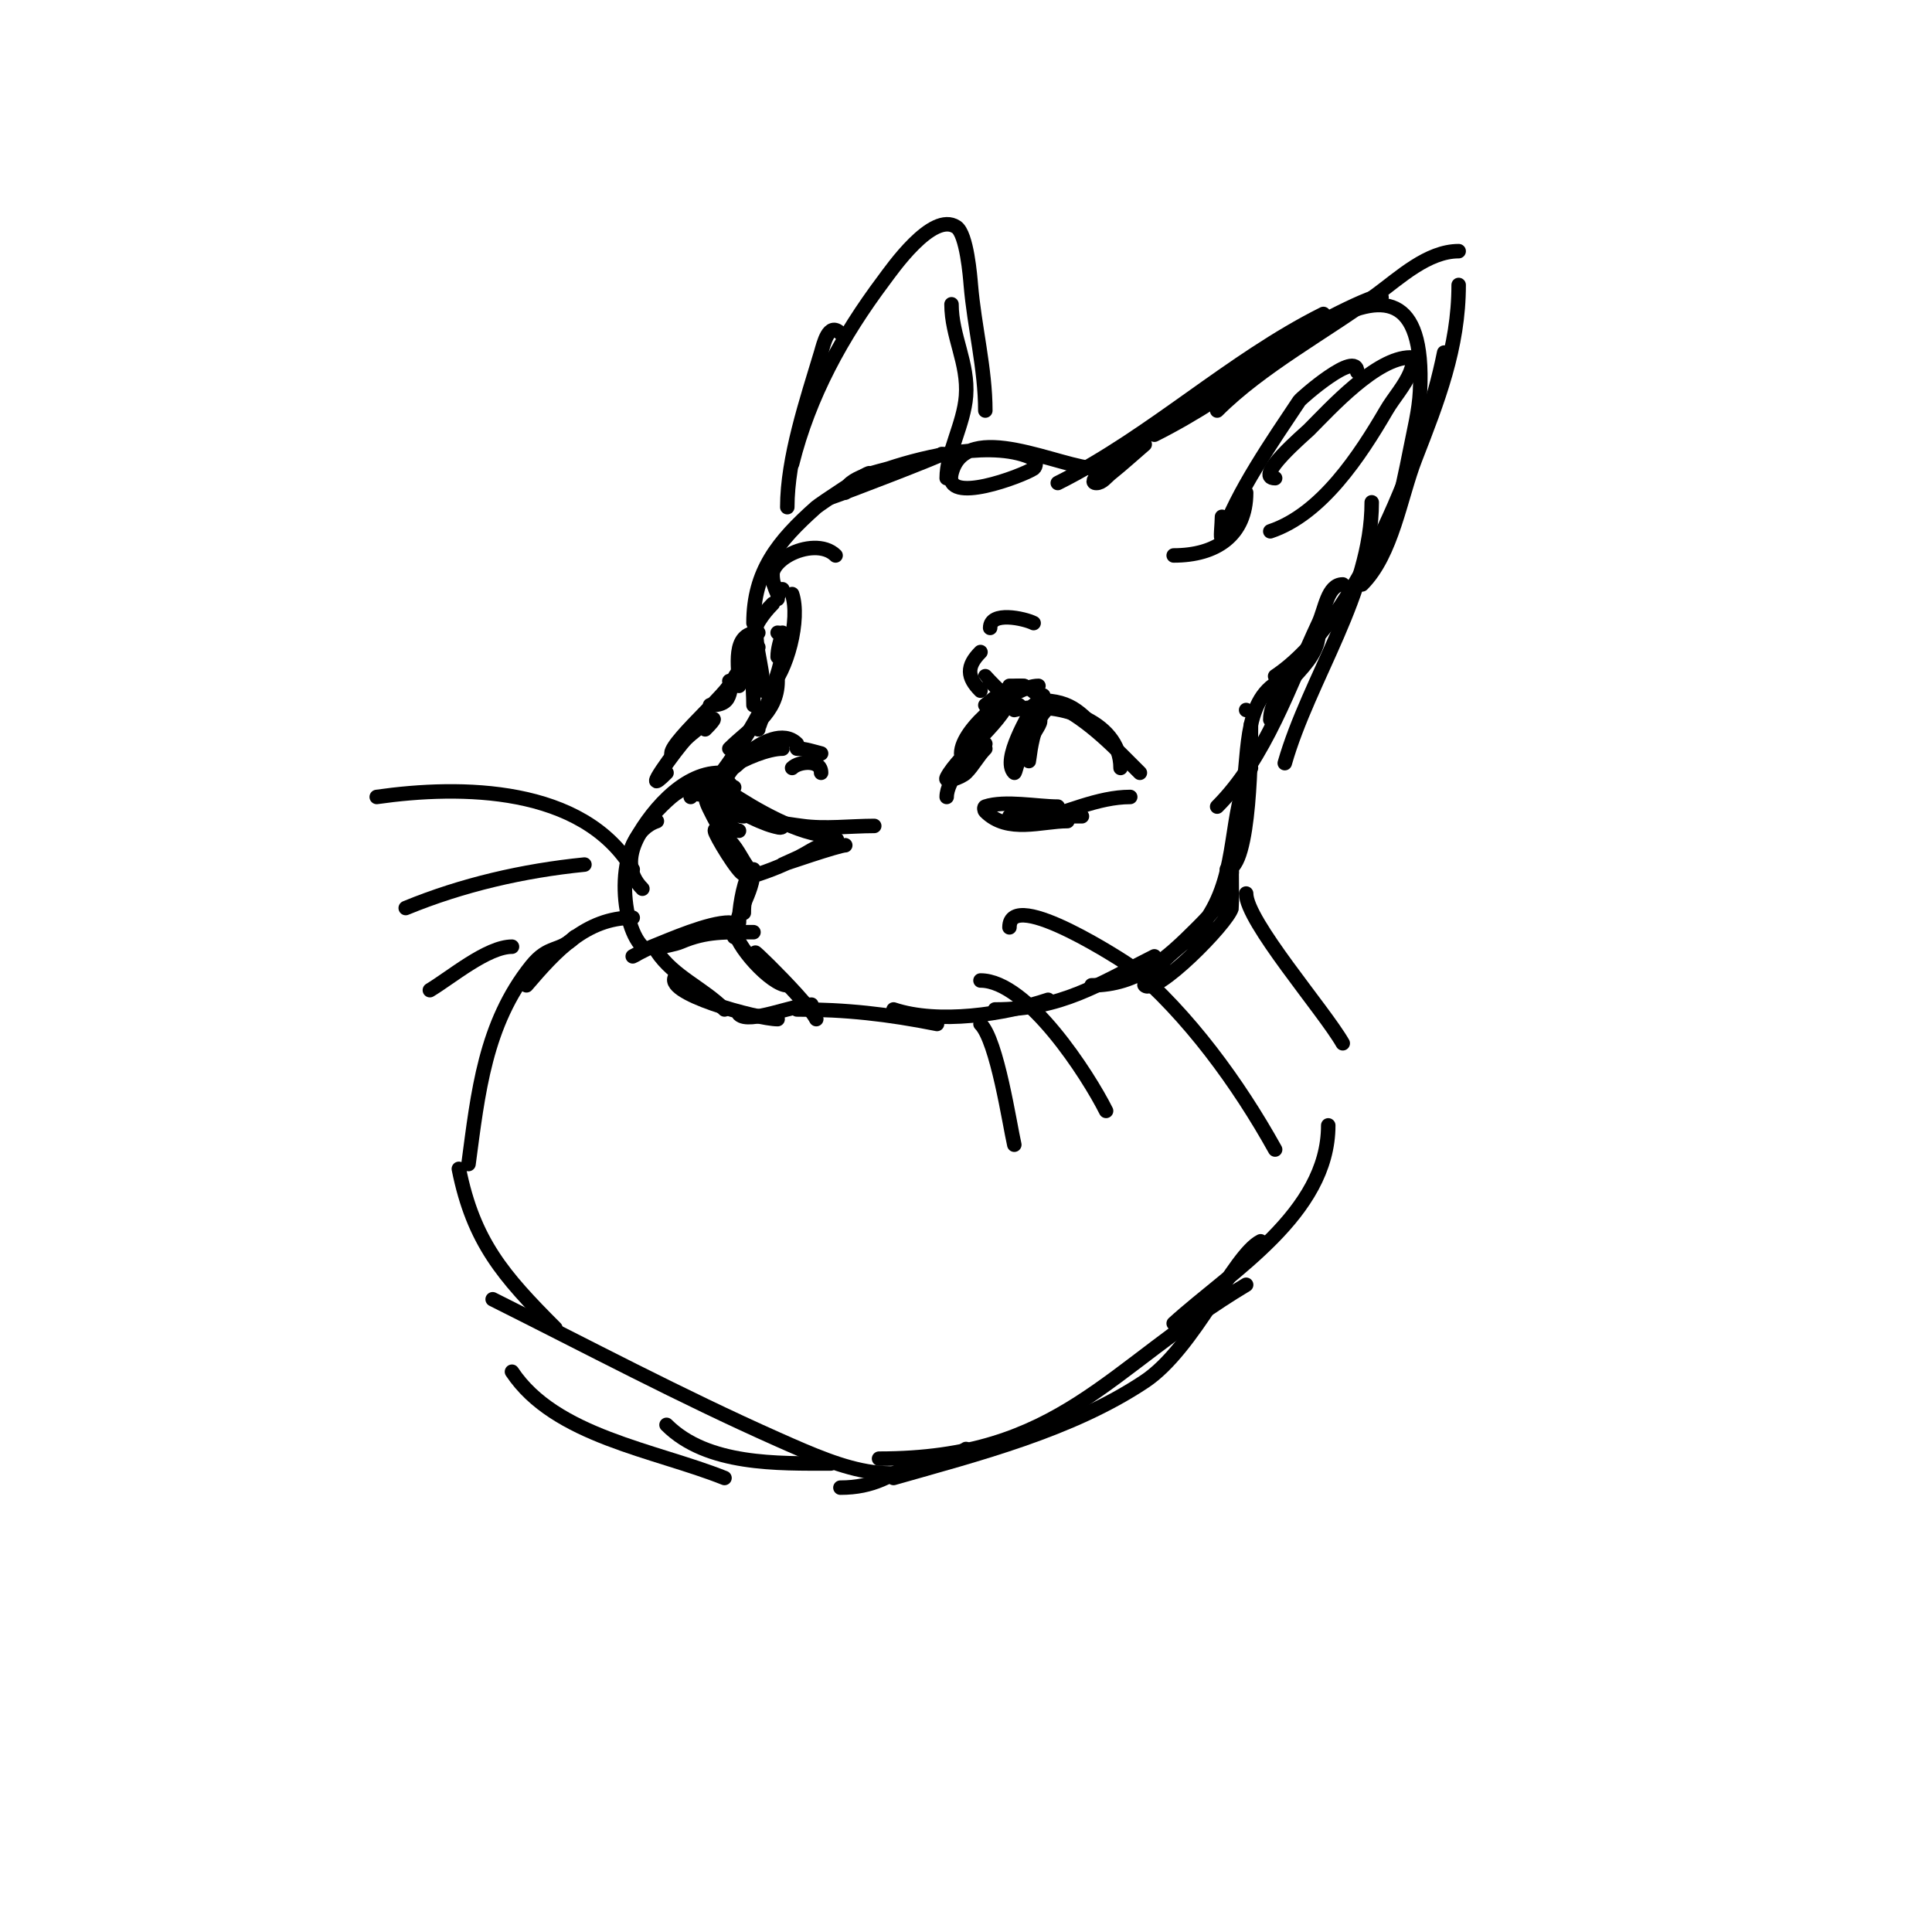 <svg viewBox='0 0 400 400' version='1.1' xmlns='http://www.w3.org/2000/svg' xmlns:xlink='http://www.w3.org/1999/xlink'><g fill='none' stroke='#000000' stroke-width='3' stroke-linecap='round' stroke-linejoin='round'><path d='M148,165c0,1.606 3.176,7 5,7'/><path d='M147,166c-3.057,-3.057 3.456,8.049 4,9c0.74,1.294 1.233,2.722 2,4c0.383,0.639 1.745,2 1,2c-1.045,0 -6,-8.203 -6,-9c0,-1.202 2.15,1.15 3,2c2.073,2.073 2.927,4.927 5,7'/><path d='M157,181c3.946,-1.315 7.452,-2.871 11,-5c1.539,-0.924 6.606,-2.803 5,-2c-0.921,0.46 -11,5 -11,5c0,0 11.627,-4 13,-4'/><path d='M181,171c-4.861,0 -10.204,0.685 -15,0c-0.201,-0.029 -7.722,-1 -5,-1'/><path d='M172,173c-6.406,0 -15.879,-5.586 -21,-9c-0.896,-0.598 1.503,-2 -1,-2c-1.236,0 -1,1.402 -1,2c0,2.499 8.573,6.393 11,7c0.647,0.162 2,0.667 2,0c0,-0.471 -0.543,-0.886 -1,-1c-2.251,-0.563 -18,-7.661 -18,-5'/><path d='M154,169c-3.557,0 -3.514,-5.029 -5,-8'/><path d='M151,169c-3.715,-3.715 -6.114,-5.633 0,-10c1.582,-1.13 3.056,-3 5,-3'/><path d='M151,163c-4.512,0 8.499,-14.501 14,-9'/><path d='M152,163c-9.981,0 4.141,-8 10,-8'/><path d='M164,159c1.386,-1.386 6,-1.86 6,1'/><path d='M170,156c-1.649,-0.412 -3.3,-1 -5,-1'/><path d='M155,184c-0.801,2.402 -1,2.874 -1,5'/><path d='M156,180c0,5.005 -4,9.41 -4,14'/><path d='M154,185c0.972,-0.972 1.615,-5.229 1,-4c-1.214,2.427 -2,7.441 -2,10'/><path d='M152,192c0,3.611 7.742,12 11,12'/><path d='M161,202c-13.135,-13.135 5.754,4.508 8,9'/><path d='M156,193c-5.71,0 -9.745,-0.252 -15,2c-1.263,0.541 -4,1 -4,1c0,0 14.376,-5 14,-5c-4.298,0 -12.201,3.48 -16,5c-1.384,0.554 -4,2 -4,2c0,0 2.774,-1.226 2,-2c-4.841,-4.841 -5.766,-23.078 3,-26'/><path d='M133,184c-6.24,-6.24 1.146,-14.84 6,-19c2.04,-1.749 4.696,-2.617 7,-4c0.904,-0.542 4.054,-1 3,-1c-7.828,0 -14.793,8.585 -18,15'/><path d='M154,157c-1.406,1.406 -1.739,1.869 -4,3c-1.909,0.955 -7.134,4 -5,4c2.713,0 10.73,-13.459 12,-16'/><path d='M151,155c4.262,-4.262 10,-7.235 10,-14'/><path d='M157,151c0,-1.098 8.376,-20 4,-20'/><path d='M159,143c4.05,-4.05 6.706,-14.882 5,-20'/><path d='M162,122c-0.527,0.527 -1,1.255 -1,2'/><path d='M160,125c-4.638,4.638 -5.265,9.058 -7,16'/><path d='M157,131c-5.633,0 -4,7.139 -4,11'/><path d='M196,165c0,-3.449 4.833,-9.417 8,-11'/><path d='M204,155c-1.527,1.527 -2.473,3.473 -4,5c-0.972,0.972 -4.615,2.229 -4,1c2.377,-4.753 13,-12.579 13,-17'/><path d='M199,156c0,-5.186 10.979,-14 16,-14'/><path d='M215,145c7.357,0 8.945,2.945 14,8'/><path d='M219,146c6.665,3.333 11.811,8.811 17,14'/><path d='M234,165c-6.7,0 -13.434,3.359 -20,5'/><path d='M224,169c-5,0 -10,0 -15,0'/><path d='M221,170c-5.378,0 -12.35,2.65 -17,-2c-0.236,-0.236 -0.316,-0.895 0,-1c4.051,-1.35 10.782,0 15,0'/><path d='M232,159c0,-10.159 -13.832,-14.042 -22,-12'/><path d='M216,144c-2.224,0 -2.086,-2 -5,-2c-2.545,0 -5.376,2.782 -7,4'/><path d='M212,142c-1,0 -2,0 -3,0'/><path d='M203,143c-2.773,-2.773 -2.96,-5.04 0,-8'/><path d='M205,130c0,-3.516 7.041,-1.979 9,-1'/><path d='M161,123c-1.405,-2.809 -1.405,-5.191 0,-8'/><path d='M161,122c-5.099,-5.099 7.443,-11.557 12,-7'/><path d='M153,139c-3.037,3.037 -0.194,7 -6,7'/><path d='M151,141c2.554,0 -12,12.225 -12,15'/><path d='M146,151c4.891,-4.891 -1.754,-0.246 -4,2c-1.772,1.772 -9.932,12.932 -4,7'/><path d='M136,197c3.475,5.212 9.509,7.509 14,12'/><path d='M140,202c-3.525,3.525 16.923,9 21,9'/><path d='M153,210c2.089,2.089 11.296,-2 15,-2'/><path d='M165,209c10.078,0 18.779,0.956 29,3'/><path d='M185,209c9.252,3.084 22.932,1.023 32,-2'/><path d='M206,209c13.775,0 21.216,-5.108 33,-11'/><path d='M226,204c9.563,0 15.525,-5.525 22,-12c3.495,-3.495 5.786,-6.144 7,-11c0.081,-0.323 0,-1 0,-1c0,0 0.055,7.806 0,8c-0.926,3.242 -15.784,18.216 -18,16c-0.333,-0.333 0.789,-0.578 1,-1c2.781,-5.563 8.426,-7.639 12,-13c6.5,-9.75 4.302,-21.604 9,-31'/><path d='M254,180c4.944,0 5,-25.745 5,-30'/><path d='M258,147l0,0'/><path d='M257,165c1.817,-7.27 -0.061,-19.97 8,-24'/><path d='M219,146c-5.805,0 -6,14.636 -6,11'/><path d='M214,152c0.471,-0.943 2.054,-3 1,-3c-2.539,0 -4.669,11.331 -5,11c-2.722,-2.722 3.23,-12.075 4,-14'/><path d='M263,149c0,-6.952 10,-10.799 10,-18'/><path d='M264,140c17.234,-11.489 31.088,-47.442 35,-67'/><path d='M282,121c6.254,-6.254 7.913,-18.062 11,-26c4.68,-12.034 9,-23 9,-36'/><path d='M302,52c-6.398,0 -12.241,5.51 -17,9c-10.635,7.799 -23.788,14.788 -33,24'/><path d='M285,63c5.499,-5.499 -12.753,4.298 -14,5c-10.908,6.136 -21.759,13.831 -32,21c-2.731,1.912 -5.42,3.889 -8,6c-1.652,1.352 -6.134,5 -4,5c1.202,0 2.062,-1.249 3,-2c2.4,-1.92 4.667,-4 7,-6'/><path d='M274,65c-19.418,9.709 -35.574,25.287 -55,35'/><path d='M227,97c-7.266,0 -27.115,-10.542 -30,1c-1.685,6.74 14.718,0.522 17,-1c0.555,-0.37 0.596,-1.702 0,-2c-7.954,-3.977 -22.273,-0.576 -30,2c-1.581,0.527 -9,1.83 -9,5'/><path d='M195,94c0,0.279 -19.998,7.999 -23,9'/><path d='M177,101c1,-1 3,-1.586 3,-3c0,-0.52 -10.378,6.447 -11,7c-7.93,7.049 -13,13.289 -13,24'/><path d='M196,99c0,-5.236 3.551,-11.163 4,-17c0.527,-6.848 -3,-12.388 -3,-19'/><path d='M204,85c0,-8.63 -2.28,-17.361 -3,-26c-0.138,-1.651 -0.834,-10.556 -3,-12c-4.963,-3.308 -13.413,8.884 -15,11c-8.659,11.546 -15.478,23.913 -19,38'/><path d='M174,69c-2.457,-2.457 -3.472,2.241 -4,4c-2.941,9.803 -7,21.811 -7,32'/><path d='M243,115c8.828,0 15,-4.184 15,-13'/><path d='M253,107c0,1.333 -0.422,5.265 0,4c2.962,-8.886 10.581,-19.871 16,-28c0.398,-0.597 12,-10.717 12,-6'/><path d='M264,99c-4.639,0 6.329,-9.329 7,-10c4.362,-4.362 13.965,-15 21,-15c1,0 0.371,2.072 0,3c-1.168,2.92 -3.416,5.284 -5,8c-5.386,9.232 -13.329,21.443 -24,25'/><path d='M131,180c-10.375,-17.291 -35.531,-17.496 -53,-15'/><path d='M121,179c-12.63,1.263 -25.263,4.167 -37,9'/><path d='M106,196c-5.104,0 -12.664,6.399 -17,9'/><path d='M209,192c0,-8.6 24.667,7.72 25,8c12.075,10.143 22.394,24.31 30,38'/><path d='M203,203c9.725,0 22.317,19.634 26,27'/><path d='M203,212c3.459,3.459 6.044,20.859 7,25'/><path d='M131,190c-9.709,0 -15.974,6.97 -22,14'/><path d='M119,194c-3.25,3.25 -5.411,1.513 -9,6c-9.589,11.986 -11.04,26.297 -13,41'/><path d='M95,242c3.014,15.069 9.17,22.17 20,33'/><path d='M258,185c0,5.737 16.124,24.217 20,31'/><path d='M275,233c0,18.3 -20.177,30.252 -32,41'/><path d='M258,266c-28.691,17.214 -38.265,36 -76,36'/><path d='M106,284c8.93,13.395 29.566,16.227 44,22'/><path d='M138,295c8.418,8.418 23.058,8 34,8'/><path d='M174,308c6.745,0 10.653,-2.435 16,-6'/><path d='M157,127c-1.327,6.633 1,9.957 1,16'/><path d='M157,134c-1.78,3.56 -1,8.088 -1,12'/><path d='M162,131c-0.412,1.649 -1,3.3 -1,5'/><path d='M211,146c-1.508,0 -7,-5.967 -7,-6'/><path d='M261,257c-5.651,2.826 -13.696,22.131 -24,29c-15.25,10.167 -34.605,15.03 -52,20'/><path d='M200,300c-13.686,9.124 -24.735,4.34 -39,-2c-19.963,-8.872 -39.457,-19.229 -59,-29'/><path d='M239,90c8.311,-4.156 16.443,-9.602 24,-15'/><path d='M243,87c14.412,-4.804 52.962,-47.206 51,-6c-0.193,4.051 -1.234,8.018 -2,12c-0.901,4.687 -2,9.333 -3,14'/><path d='M284,104c0,18.696 -13.005,36.519 -18,54'/><path d='M278,121c-3.145,0 -3.661,5.155 -5,8c-5.991,12.73 -10.909,27.909 -21,38'/></g>
</svg>